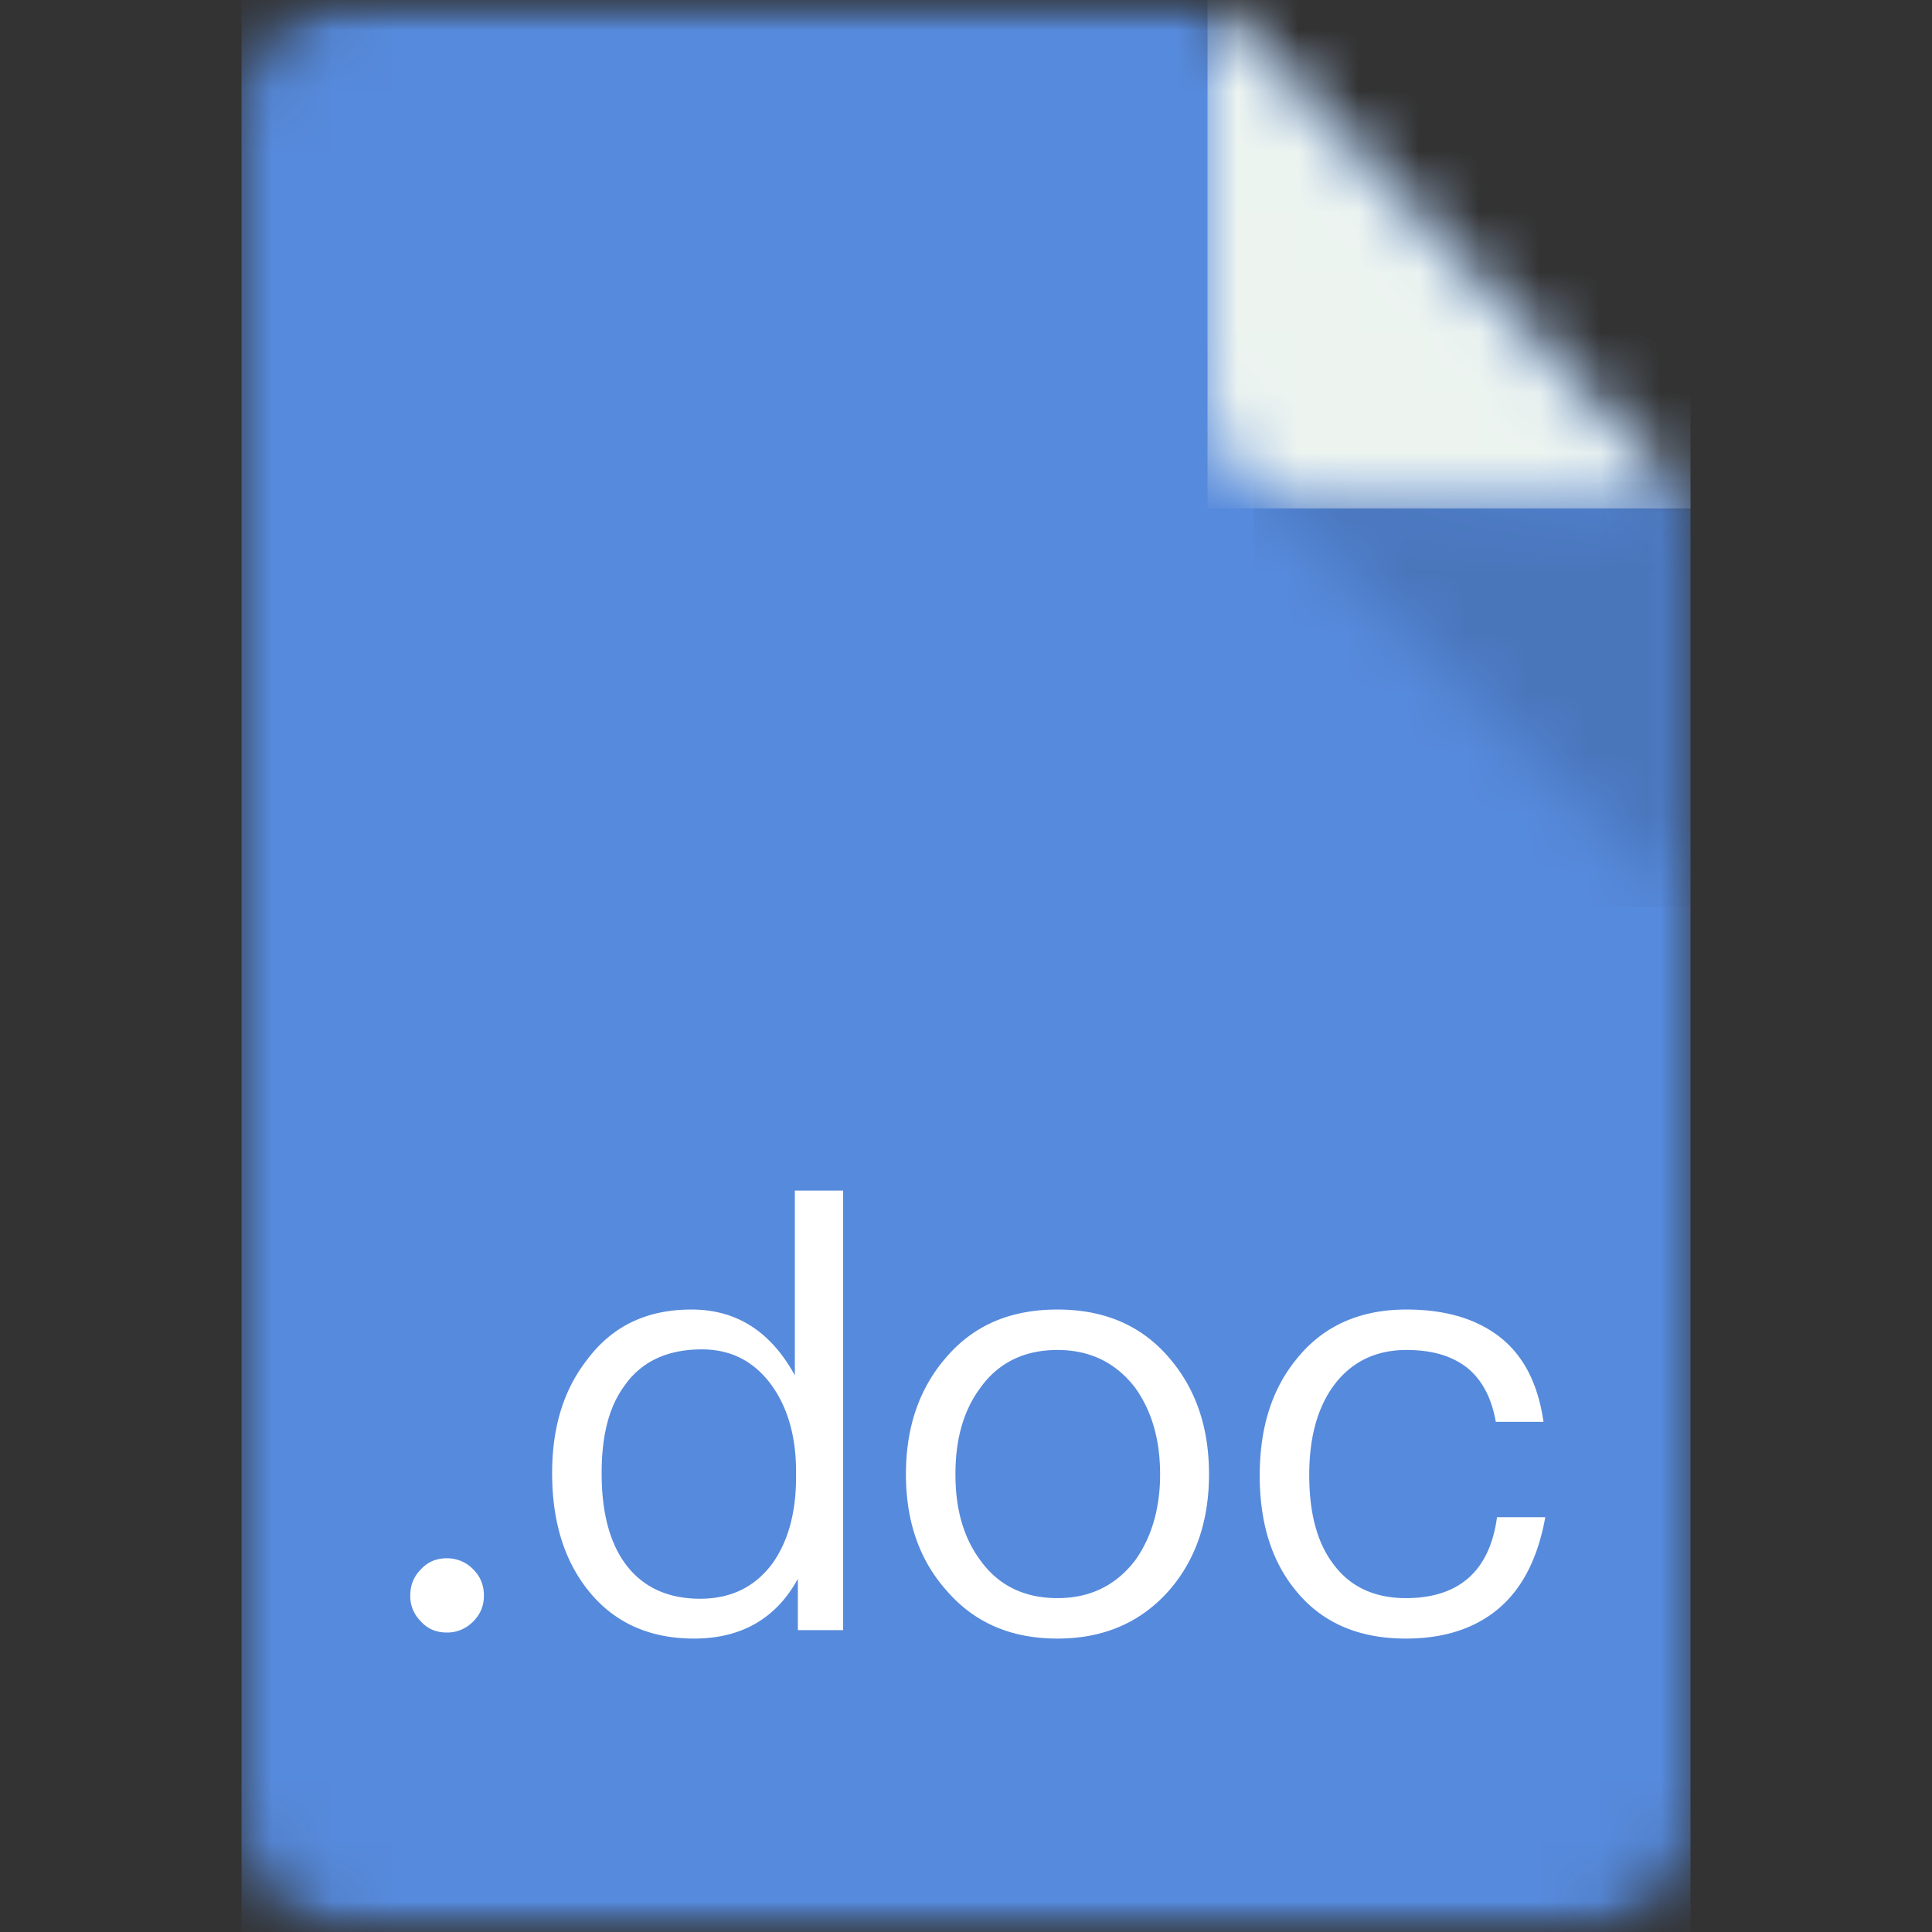 <svg width="32" height="32" viewBox="0 0 32 32" xmlns="http://www.w3.org/2000/svg" xmlns:xlink="http://www.w3.org/1999/xlink"><rect x="0" y="0" width="32" height="32" fill="#333333" stroke="none"/><defs><path id="doc-a" d="M32 0v32H0V0z"/><path d="M16 0l8 8.421V30a2 2 0 0 1-2 2H2a2 2 0 0 1-2-2V2a2 2 0 0 1 2-2h14z" id="doc-c"/><path id="doc-e" d="M0 0l7.23.44v6.605z"/><path d="M0 0l8 8.421H2a2 2 0 0 1-2-2V0z" id="doc-g"/></defs><g fill="none" fill-rule="evenodd"><mask id="doc-b" fill="#fff"><use xlink:href="#doc-a"/></mask><g mask="url(#doc-b)"><g transform="translate(4)"><mask id="doc-d" fill="#fff"><use xlink:href="#doc-c"/></mask><path fill="#568ADC" fill-rule="nonzero" mask="url(#doc-d)" d="M0 0h24v32H0z"/></g><g fill="#FFF" fill-rule="nonzero"><path d="M7.405 25.81c-.18 0-.32.06-.43.18-.12.12-.18.26-.18.44 0 .17.06.31.18.43.11.12.25.18.43.18.16 0 .31-.06.43-.18s.18-.26.18-.43c0-.18-.06-.32-.18-.44a.598.598 0 0 0-.43-.18zM13.165 19.72v3.06c-.4-.73-.97-1.09-1.71-1.09s-1.31.27-1.73.83c-.39.5-.58 1.12-.58 1.88 0 .78.19 1.42.58 1.92.42.54 1.01.82 1.77.82.78 0 1.36-.33 1.72-.99V27h.75v-7.28h-.8zm-1.54 2.63c.46 0 .84.18 1.13.56.28.37.43.86.43 1.46v.1c0 .58-.13 1.05-.38 1.41-.29.4-.69.6-1.21.6-.56 0-.98-.21-1.26-.61-.25-.36-.37-.85-.37-1.47s.12-1.1.38-1.45c.28-.4.71-.6 1.28-.6zM17.515 21.69c-.78 0-1.39.26-1.85.8-.44.51-.66 1.15-.66 1.93 0 .77.22 1.41.66 1.91.46.54 1.07.81 1.85.81.77 0 1.39-.27 1.86-.81.43-.5.65-1.14.65-1.91 0-.78-.22-1.42-.66-1.93-.46-.54-1.08-.8-1.85-.8zm0 .67c.54 0 .97.21 1.29.63.27.38.41.85.41 1.43 0 .56-.14 1.04-.41 1.42-.32.42-.75.63-1.29.63-.55 0-.98-.21-1.28-.63-.28-.38-.41-.85-.41-1.42 0-.58.13-1.05.41-1.43.3-.42.73-.63 1.28-.63zM23.295 21.69c-.77 0-1.38.27-1.82.82-.41.5-.61 1.14-.61 1.93s.2 1.43.61 1.92c.43.52 1.03.78 1.81.78.64 0 1.15-.17 1.54-.5.4-.34.65-.85.77-1.51h-.8c-.12.89-.63 1.34-1.51 1.34-.52 0-.92-.19-1.19-.55-.28-.36-.41-.86-.41-1.49s.14-1.13.42-1.5c.29-.38.69-.57 1.19-.57.41 0 .74.09 1 .29.25.2.41.5.48.9h.79c-.09-.63-.33-1.1-.73-1.41-.39-.3-.9-.45-1.54-.45z"/></g><g transform="translate(20.77 7.981)"><mask id="doc-f" fill="#fff"><use xlink:href="#doc-e"/></mask><path fill-opacity=".15" fill="#000" fill-rule="nonzero" mask="url(#doc-f)" d="M0 0h7.23v7.045H0z"/></g><g transform="translate(20)"><mask id="doc-h" fill="#fff"><use xlink:href="#doc-g"/></mask><path fill="#EDF4F0" fill-rule="nonzero" mask="url(#doc-h)" d="M0 0h8v8.421H0z"/></g></g></g></svg>